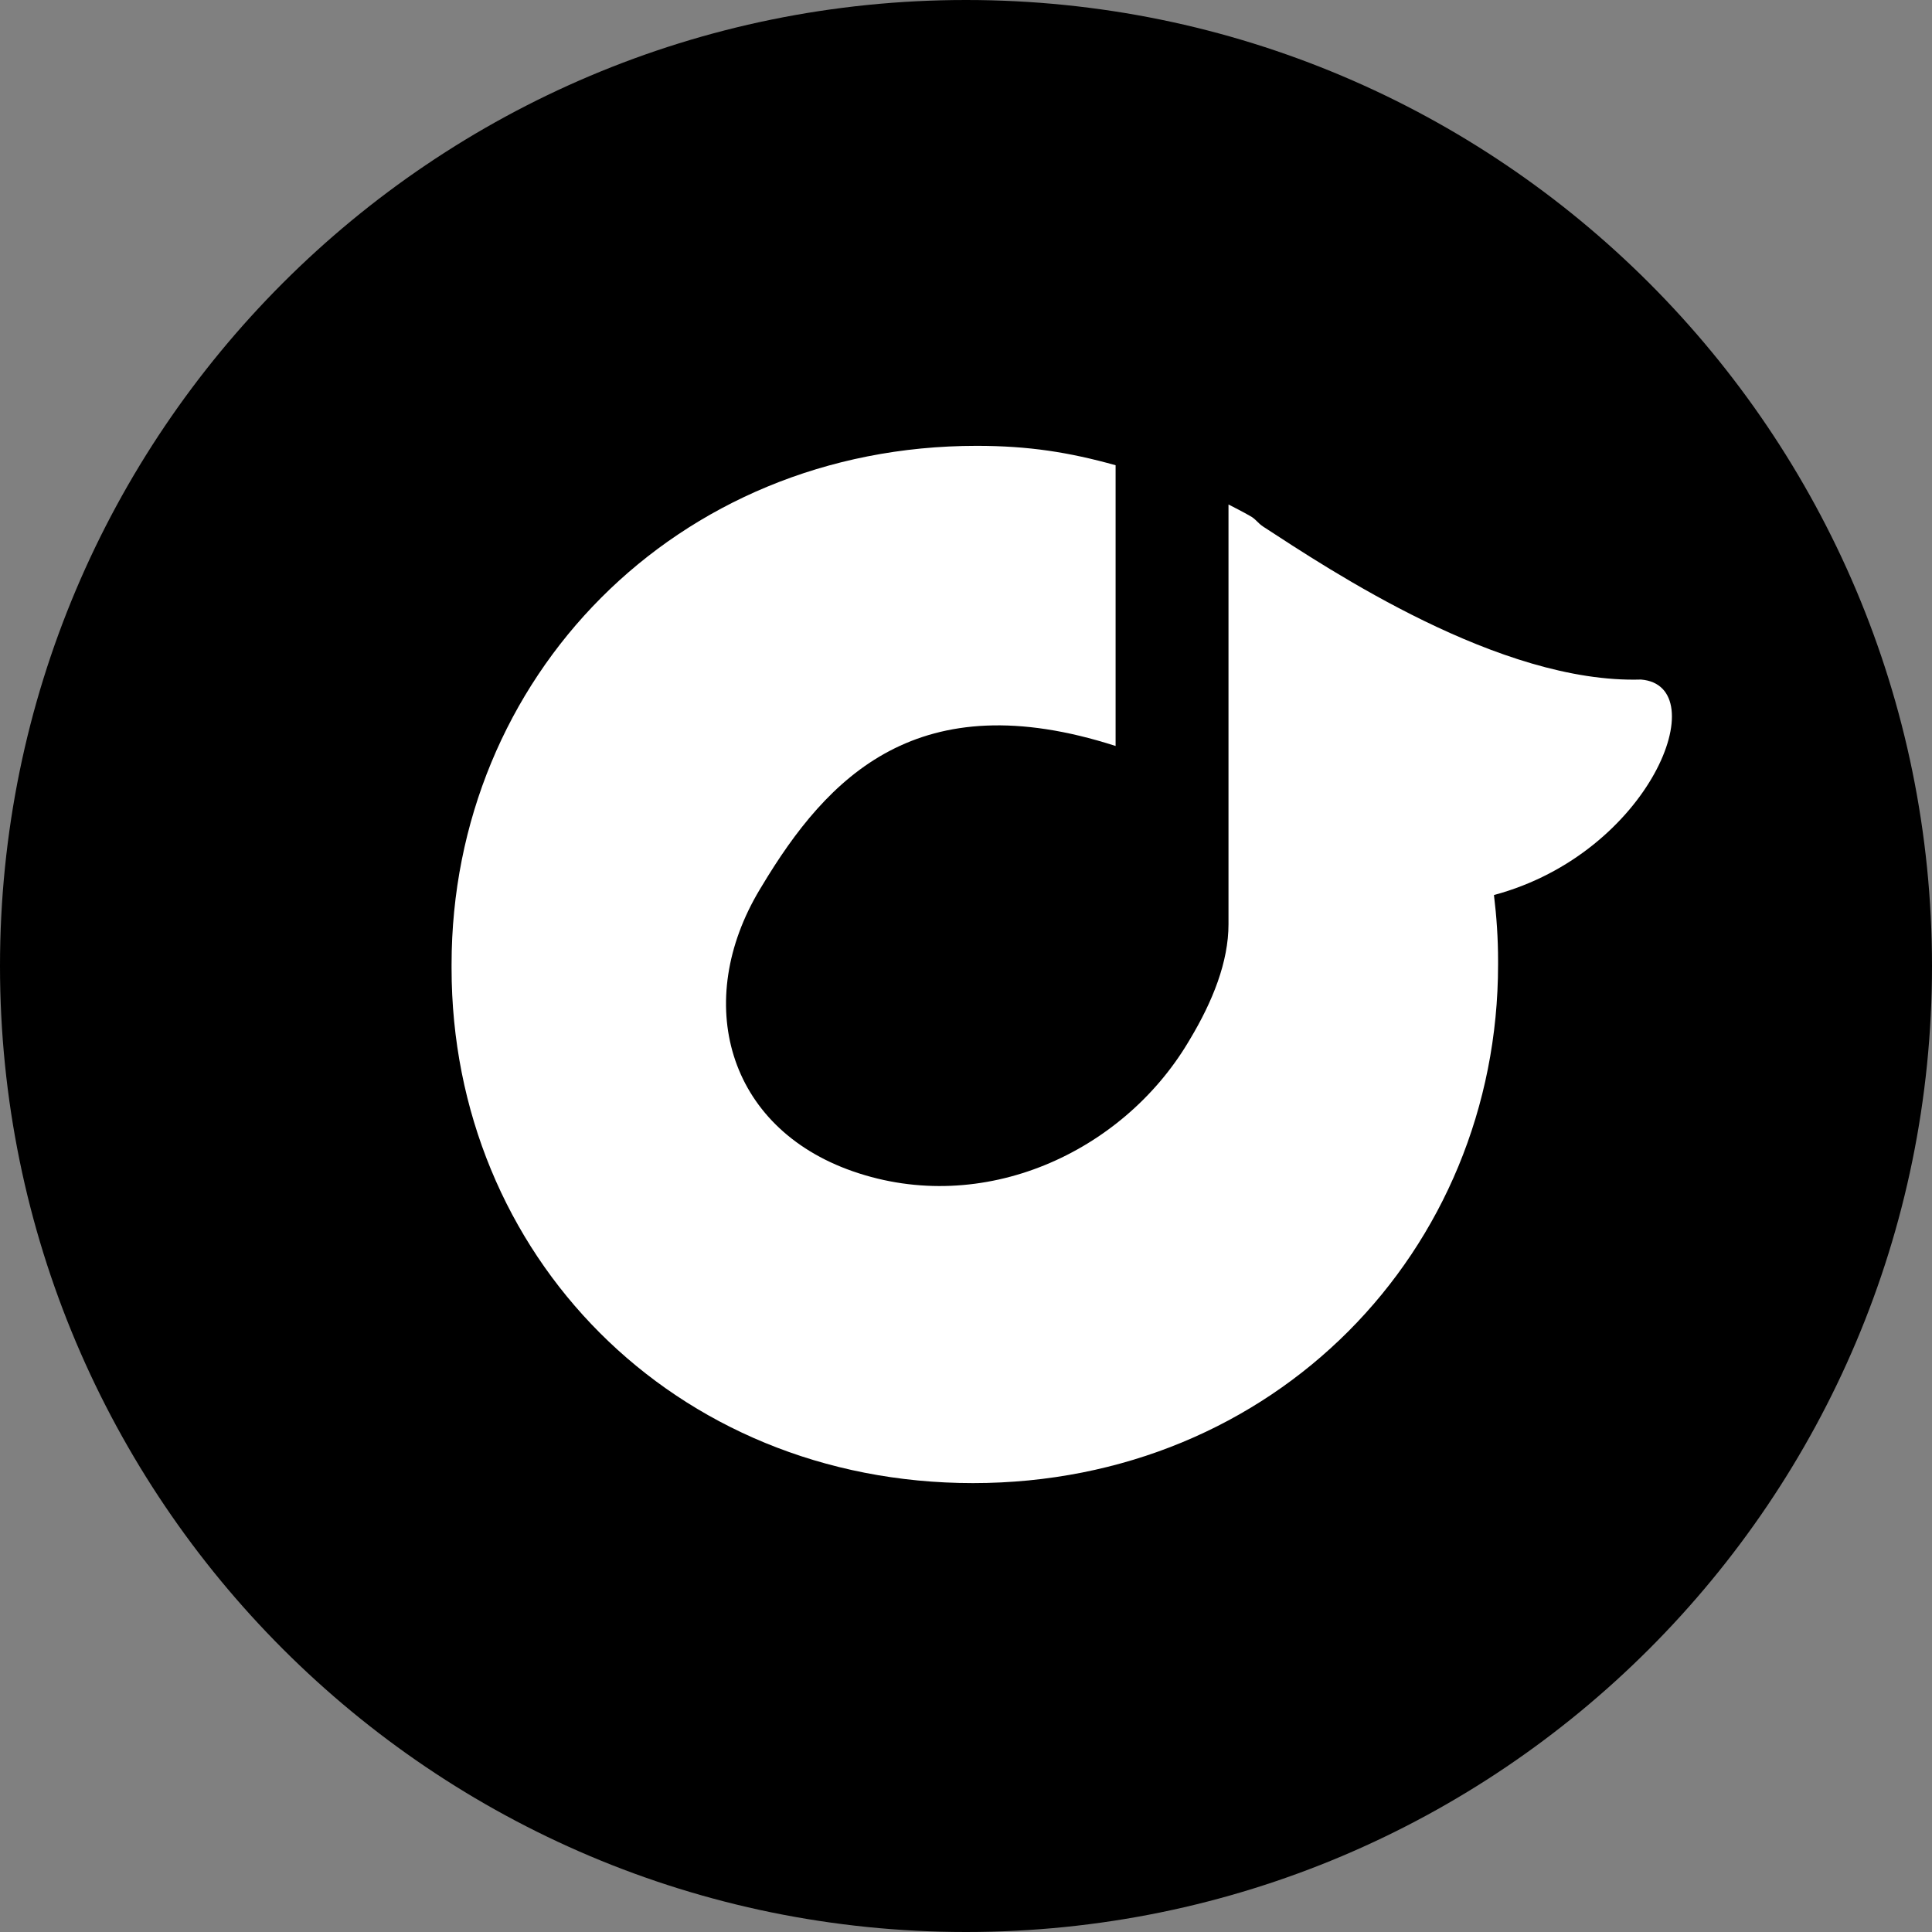 <?xml version="1.0" ?><svg height="60px" version="1.1" viewBox="0 0 60 60" width="60px" xmlns="http://www.w3.org/2000/svg" xmlns:sketch="http://www.bohemiancoding.com/sketch/ns" xmlns:xlink="http://www.w3.org/1999/xlink"><rect x="0" y="0" width="60" height="60" fill="#808080" stroke="none"/><title/><defs/><g fill="none" fill-rule="evenodd" id="black" stroke="none" stroke-width="1"><g id="rdio"><path d="M30,60 C46.569,60 60,46.569 60,30 C60,13.431 46.569,0 30,0 C13.431,0 0,13.431 0,30 C0,46.569 13.431,60 30,60 Z" fill="#000000" id="Rdio"/><path d="M39.236,16.359 C39.046,16.235 39.007,16.121 38.811,16.017 C38.596,15.894 38.374,15.781 38.152,15.667 L38.152,28.701 C38.153,29.868 37.662,31.098 36.954,32.278 L36.892,32.382 C34.843,35.795 30.533,37.784 26.489,36.377 C22.562,35.011 21.514,31.093 23.593,27.628 L23.656,27.524 C25.703,24.112 28.512,21.191 34.646,23.167 L34.646,14.448 C33.199,14.045 31.948,13.846 30.33,13.846 C20.972,13.846 14.024,21.062 14.024,29.953 L14.024,30.068 C14.024,38.959 20.916,46.059 30.218,46.059 C39.575,46.059 46.524,38.844 46.524,29.953 L46.524,29.837 C46.524,29.144 46.478,28.464 46.396,27.796 C51.27,26.487 53.28,21.29 50.962,21.104 C46.579,21.235 41.287,17.693 39.236,16.359 Z" fill="#FFFFFF" id="Rdio"/></g></g></svg>
